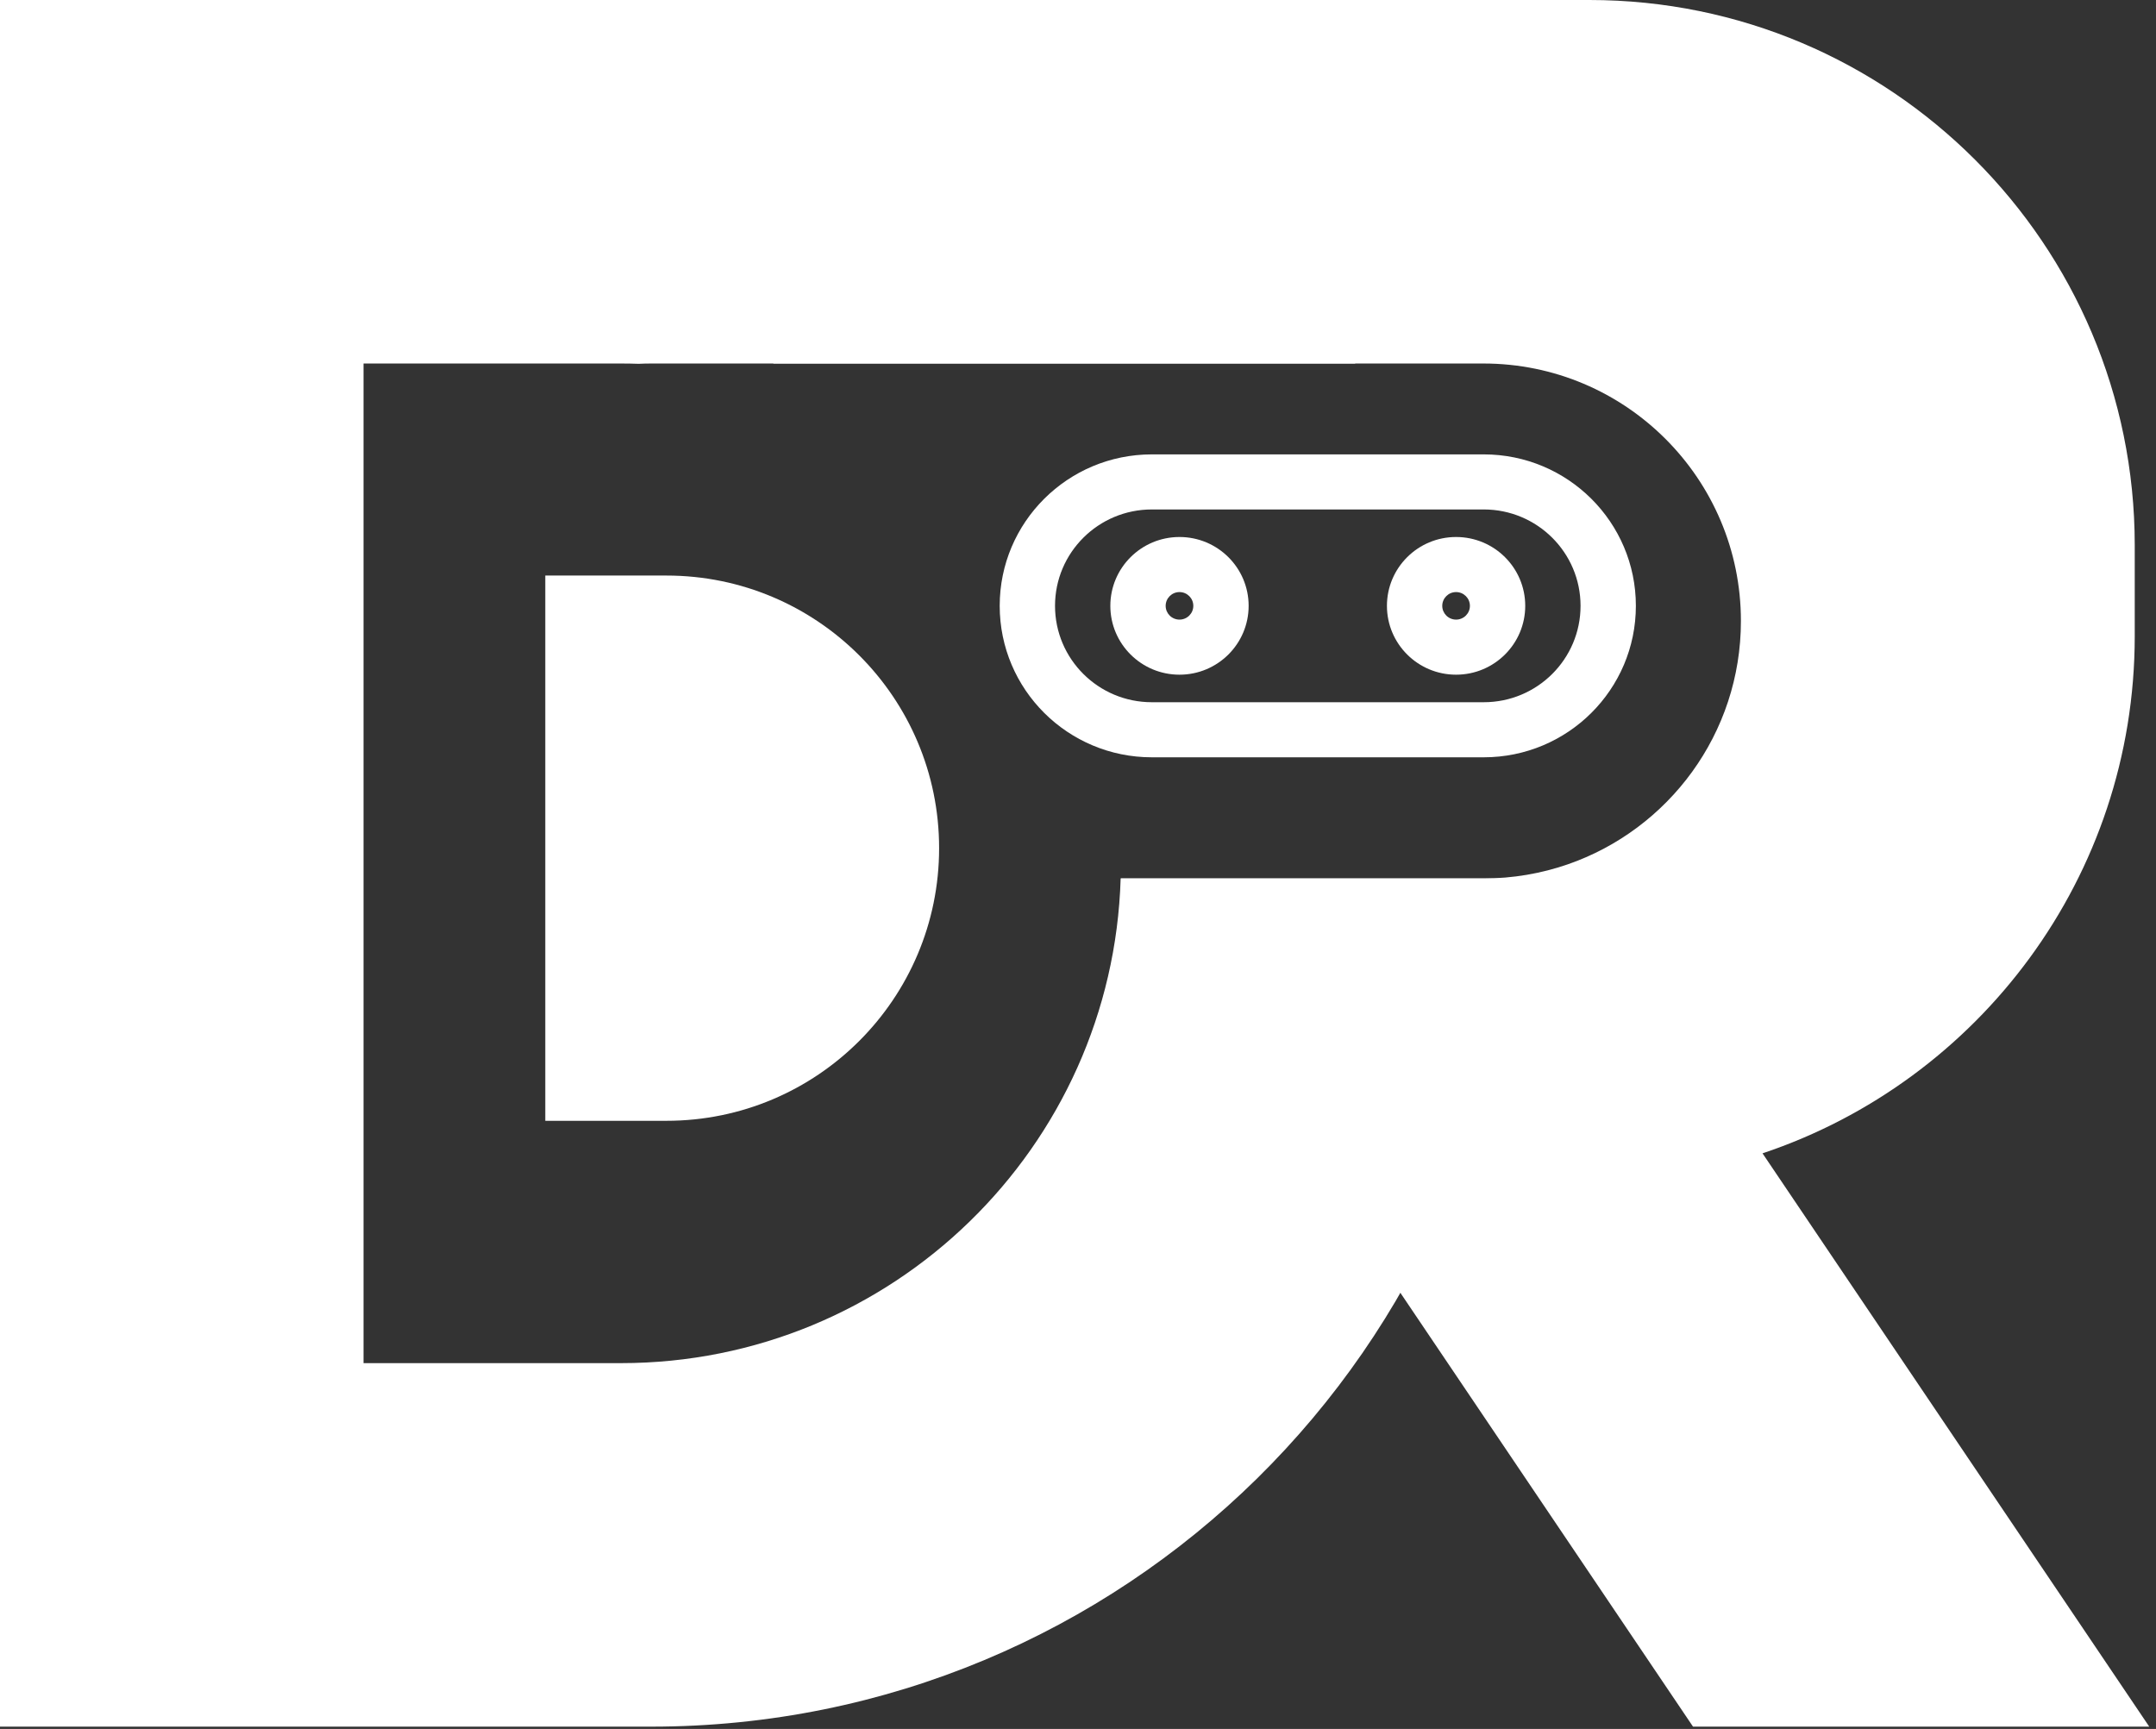 <svg xmlns="http://www.w3.org/2000/svg" width="202" height="162" viewBox="0 0 202 162" fill="none"><rect x="0" y="0" width="202" height="162" fill="#333333" stroke="none"/><path d="M51.089 53.928H62.443C76.55 53.928 87.987 65.364 87.987 79.472C87.987 93.58 76.55 105.017 62.443 105.017H51.089V53.928Z" fill="white"></path><path d="M0 0H61.023C88.245 0 112.326 13.446 126.987 34.06H61.023C60.626 34.06 60.231 34.069 59.838 34.088C59.289 34.069 58.738 34.06 58.185 34.06H34.06V127.723H58.185C83.575 127.723 104.246 107.519 104.996 82.311H140.496C140.968 82.311 141.438 82.297 141.903 82.27C141.167 126.309 105.238 161.783 61.023 161.783H0V0Z" fill="white"></path><path fill-rule="evenodd" clip-rule="evenodd" d="M107.917 42.575C100.045 42.575 93.664 48.928 93.664 56.766C93.664 64.604 100.045 70.958 107.917 70.958H139.015C146.887 70.958 153.268 64.604 153.268 56.766C153.268 48.928 146.887 42.575 139.015 42.575H107.917ZM107.917 47.735C102.908 47.735 98.847 51.779 98.847 56.766C98.847 61.754 102.908 65.797 107.917 65.797H139.015C144.024 65.797 148.085 61.754 148.085 56.766C148.085 51.779 144.024 47.735 139.015 47.735H107.917Z" fill="white"></path><path fill-rule="evenodd" clip-rule="evenodd" d="M136.423 63.217C140.001 63.217 142.902 60.329 142.902 56.766C142.902 53.203 140.001 50.316 136.423 50.316C132.845 50.316 129.945 53.203 129.945 56.766C129.945 60.329 132.845 63.217 136.423 63.217ZM136.423 58.056C137.139 58.056 137.719 57.479 137.719 56.766C137.719 56.054 137.139 55.476 136.423 55.476C135.708 55.476 135.128 56.054 135.128 56.766C135.128 57.479 135.708 58.056 136.423 58.056Z" fill="white"></path><path fill-rule="evenodd" clip-rule="evenodd" d="M110.508 63.217C114.086 63.217 116.987 60.329 116.987 56.766C116.987 53.203 114.086 50.316 110.508 50.316C106.93 50.316 104.03 53.203 104.03 56.766C104.03 60.329 106.93 63.217 110.508 63.217ZM110.508 58.056C111.224 58.056 111.804 57.479 111.804 56.766C111.804 56.054 111.224 55.476 110.508 55.476C109.793 55.476 109.213 56.054 109.213 56.766C109.213 57.479 109.793 58.056 110.508 58.056Z" fill="white"></path><path fill-rule="evenodd" clip-rule="evenodd" d="M72.471 34.06L49.578 0.118V0H148.918C177.134 0 200.008 22.873 200.008 51.089V59.604C200.008 82.152 185.401 101.288 165.134 108.066L201.367 161.783H158.622L105.017 82.311H138.984C141.746 82.311 144.4 81.846 146.872 80.992C156.323 77.724 163.11 68.747 163.11 58.185C163.11 44.861 152.308 34.06 138.984 34.06H72.471Z" fill="white"></path></svg>